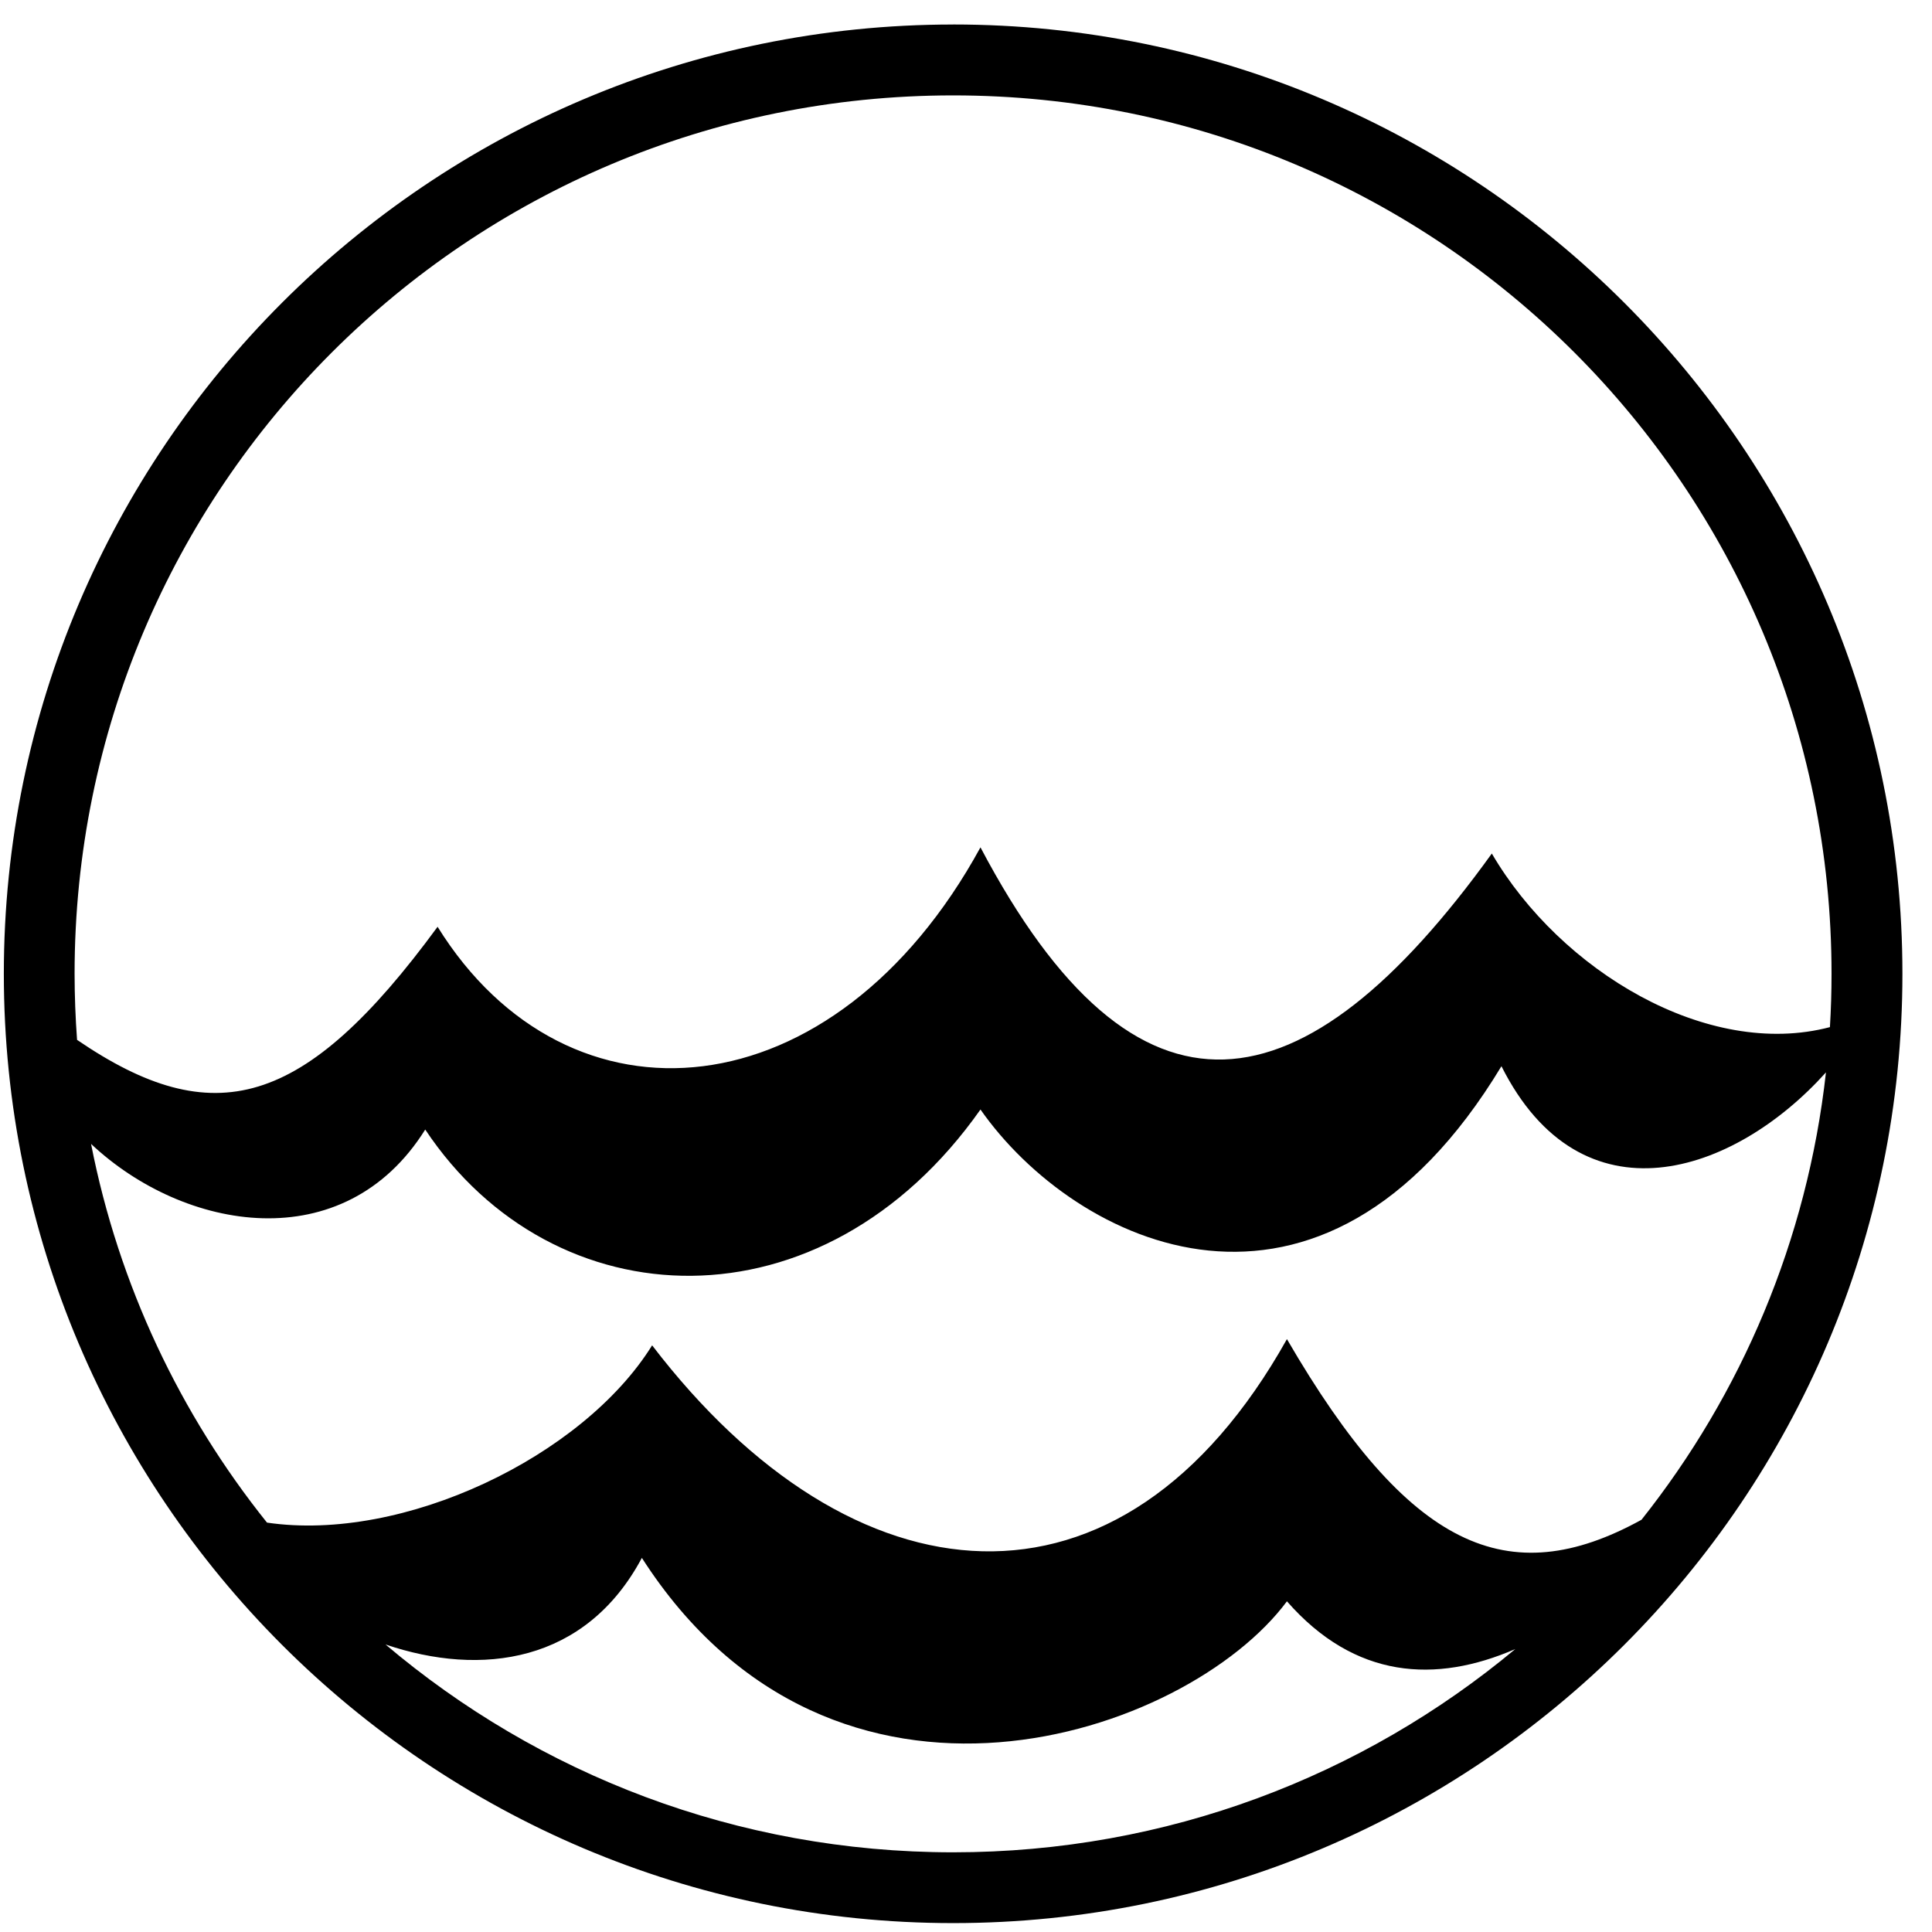 <svg width="61" height="61" viewBox="0 0 61 61" fill="none" xmlns="http://www.w3.org/2000/svg">
<path d="M30.094 0.774C13.554 0.774 0.121 14.206 0.121 30.746C0.121 47.286 13.554 60.719 30.094 60.719C46.634 60.719 60.066 47.286 60.066 30.746C60.066 14.206 46.634 0.773 30.094 0.773L30.094 0.774ZM30.094 3.012C45.425 3.012 57.828 15.415 57.828 30.746C57.828 31.311 57.811 31.873 57.777 32.43C53.909 33.448 49.269 30.652 47.102 26.949C41.157 35.205 35.885 36.098 30.957 26.754C26.339 35.198 17.936 35.898 13.816 29.262C9.601 35.01 6.735 35.769 2.433 32.832C2.382 32.138 2.356 31.442 2.355 30.746C2.355 15.414 14.762 3.012 30.094 3.012L30.094 3.012ZM47.406 33.664C49.933 38.693 54.732 37.106 57.652 33.859C57.061 39.167 54.978 44.016 51.828 47.984C47.61 50.307 44.47 48.884 40.633 42.281C35.398 51.626 26.906 50.733 20.59 42.477C18.397 46.004 12.725 48.707 8.43 48.074C5.694 44.658 3.749 40.581 2.875 36.117C5.811 38.88 10.861 39.764 13.426 35.664C17.472 41.746 25.976 42.106 30.957 35.031C33.935 39.287 41.703 43.105 47.406 33.664V33.664ZM20.266 49.188C26.326 58.629 37.469 54.815 40.633 50.559C42.782 53.013 45.327 53.158 47.844 52.066C43.036 56.073 36.849 58.484 30.094 58.484C23.257 58.484 17.005 56.015 12.172 51.922C15.193 52.948 18.491 52.512 20.266 49.188Z" fill="black"/>
</svg>
